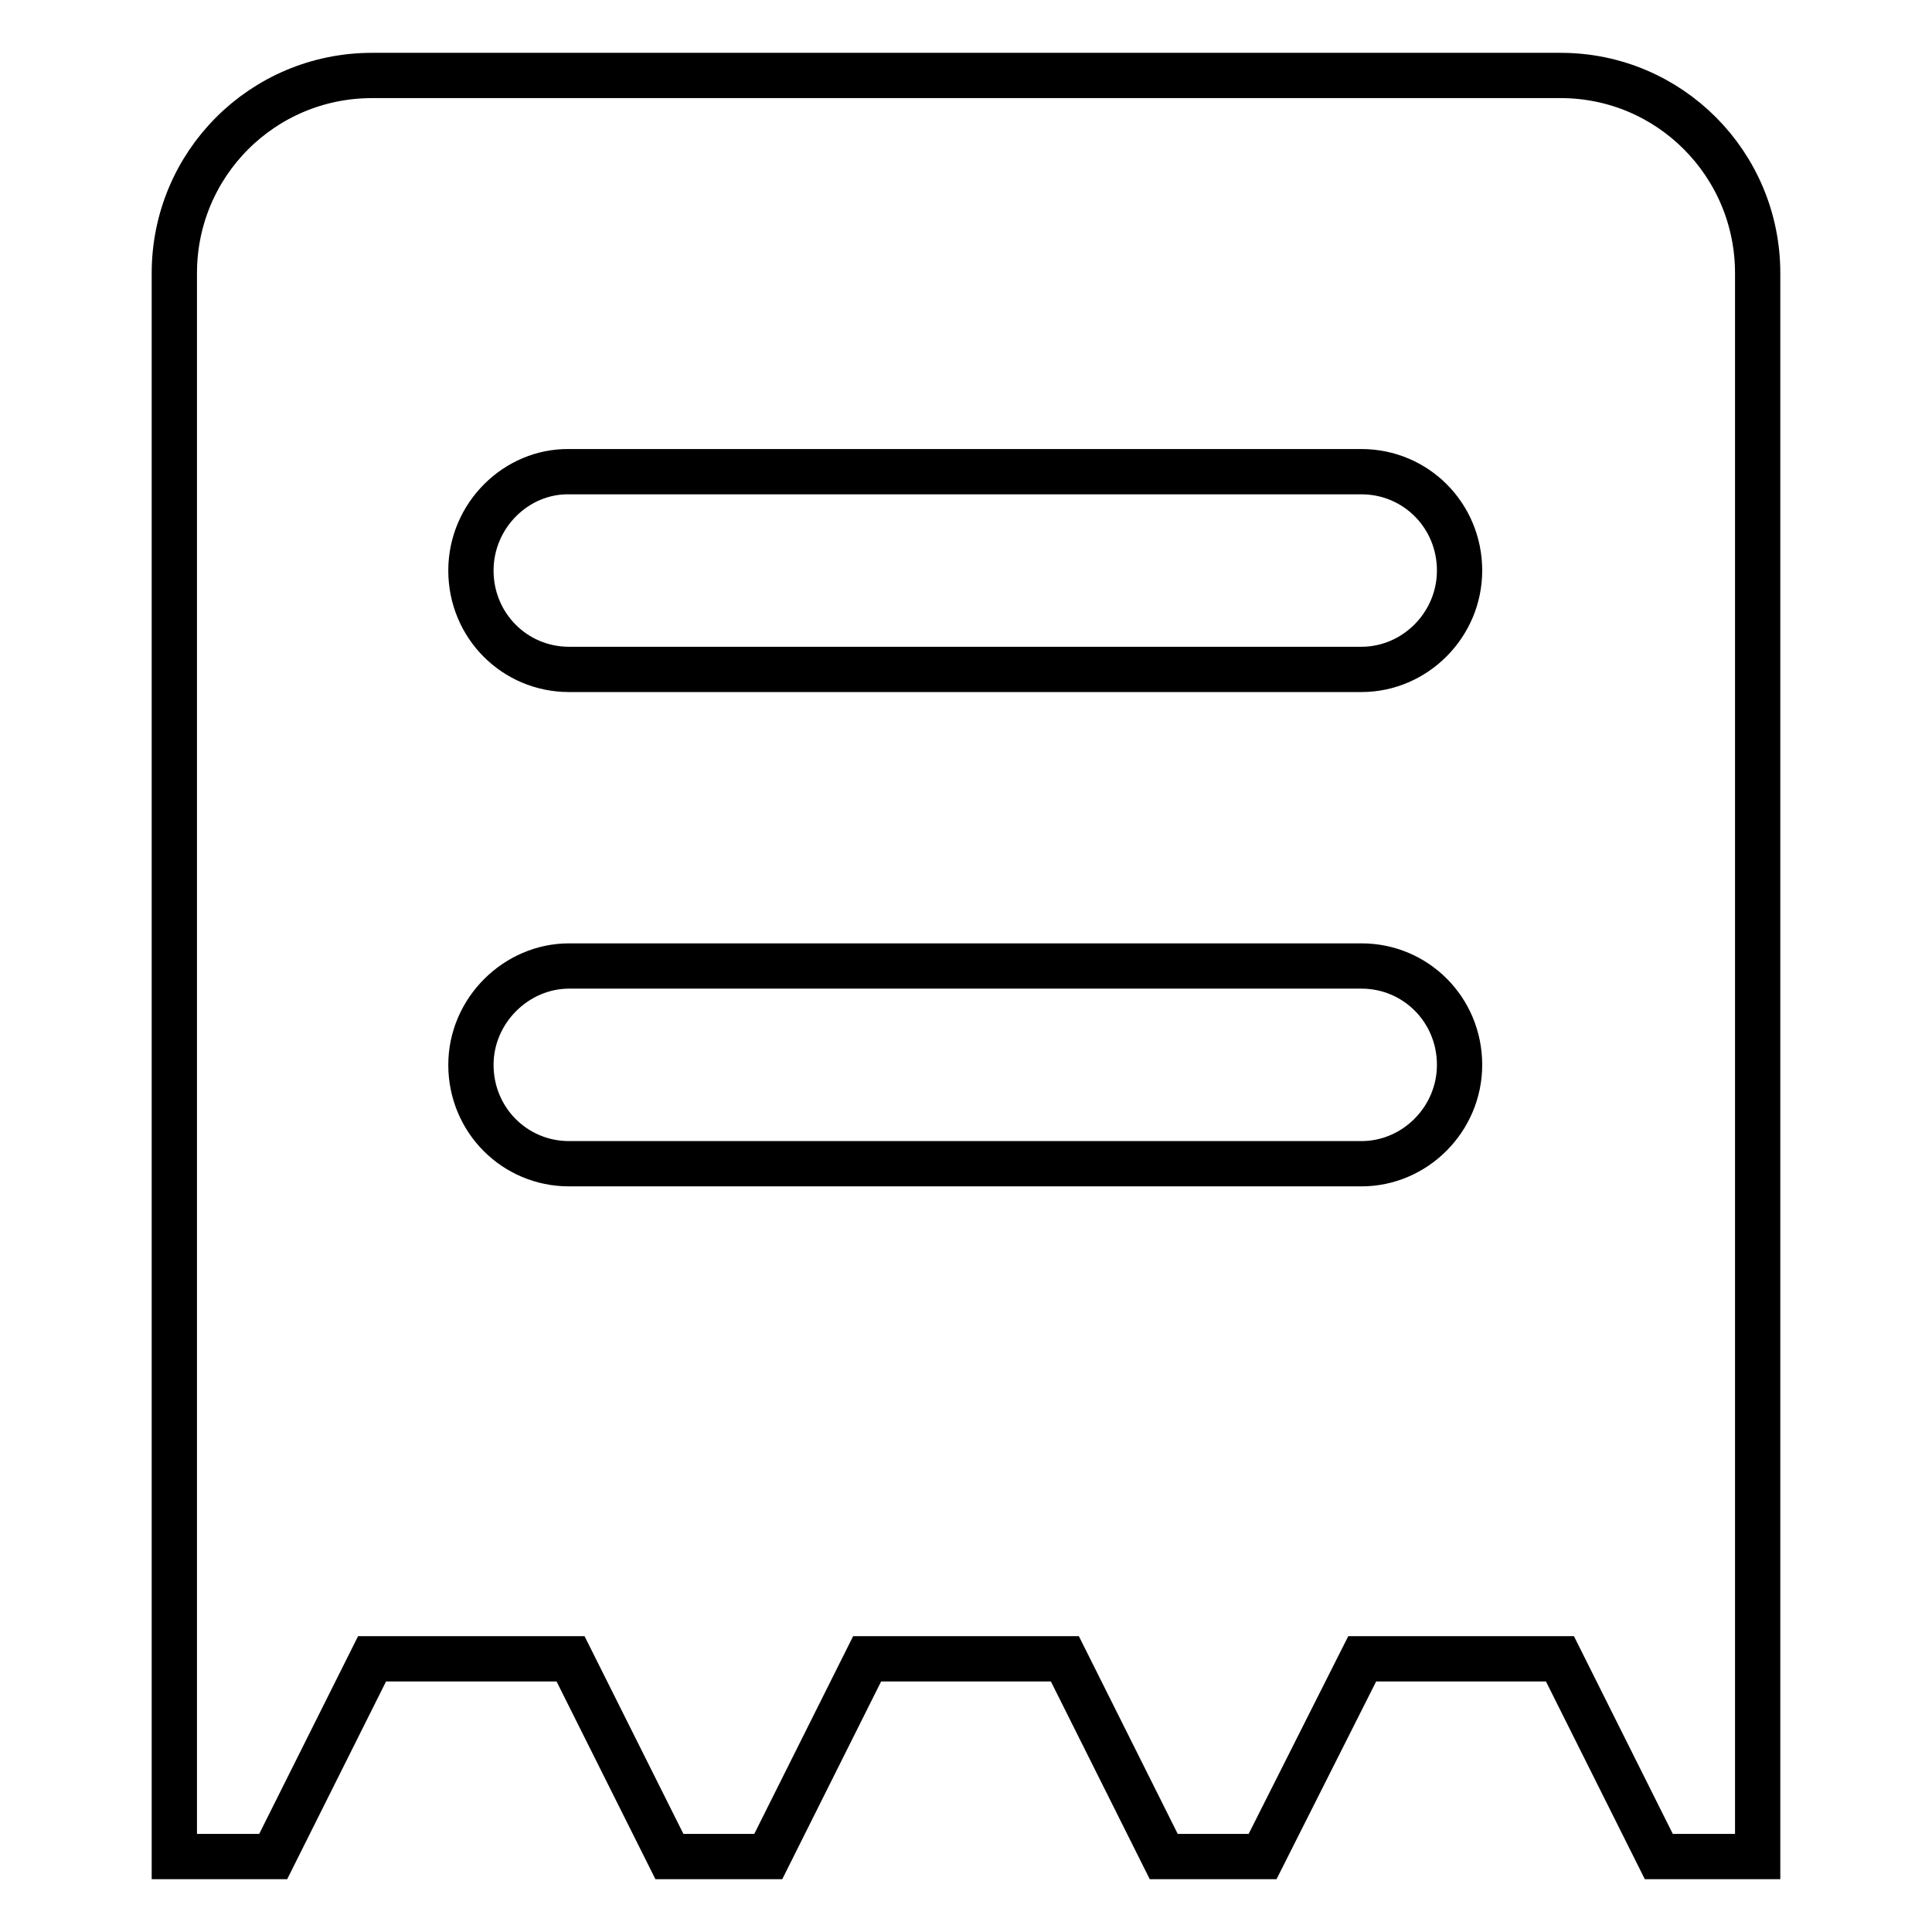 <?xml version="1.0" encoding="utf-8"?>
<!-- Svg Vector Icons : http://www.onlinewebfonts.com/icon -->
<!DOCTYPE svg PUBLIC "-//W3C//DTD SVG 1.1//EN" "http://www.w3.org/Graphics/SVG/1.1/DTD/svg11.dtd">
<svg version="1.1" xmlns="http://www.w3.org/2000/svg" xmlns:xlink="http://www.w3.org/1999/xlink" x="0px" y="0px" viewBox="0 0 256 256" enable-background="new 0 0 256 256" xml:space="preserve">
<g> <path stroke-width="6" fill-opacity="0" stroke="#000000"  d="M23.1,36.2C23.1,21.7,34.8,10,49.3,10h157.5c14.4,0,26.1,11.7,26.1,26.2V246h-13.1l-13.1-26.2h-26.2 L167.3,246h-13.1l-13.1-26.2h-26.2L101.8,246H88.7l-13.1-26.2H49.3L36.2,246H23.1V36.2z M62.4,75.6c0,7.3,5.8,13.1,13,13.1h105 c7.1,0,13-5.9,13-13.1c0-7.3-5.8-13.1-13-13.1h-105C68.4,62.4,62.4,68.3,62.4,75.6z M62.4,141.1c0,7.3,5.8,13.1,13,13.1h105 c7.1,0,13-5.9,13-13.1c0-7.3-5.8-13.1-13-13.1h-105C68.4,128,62.4,133.9,62.4,141.1z"/></g>
</svg>